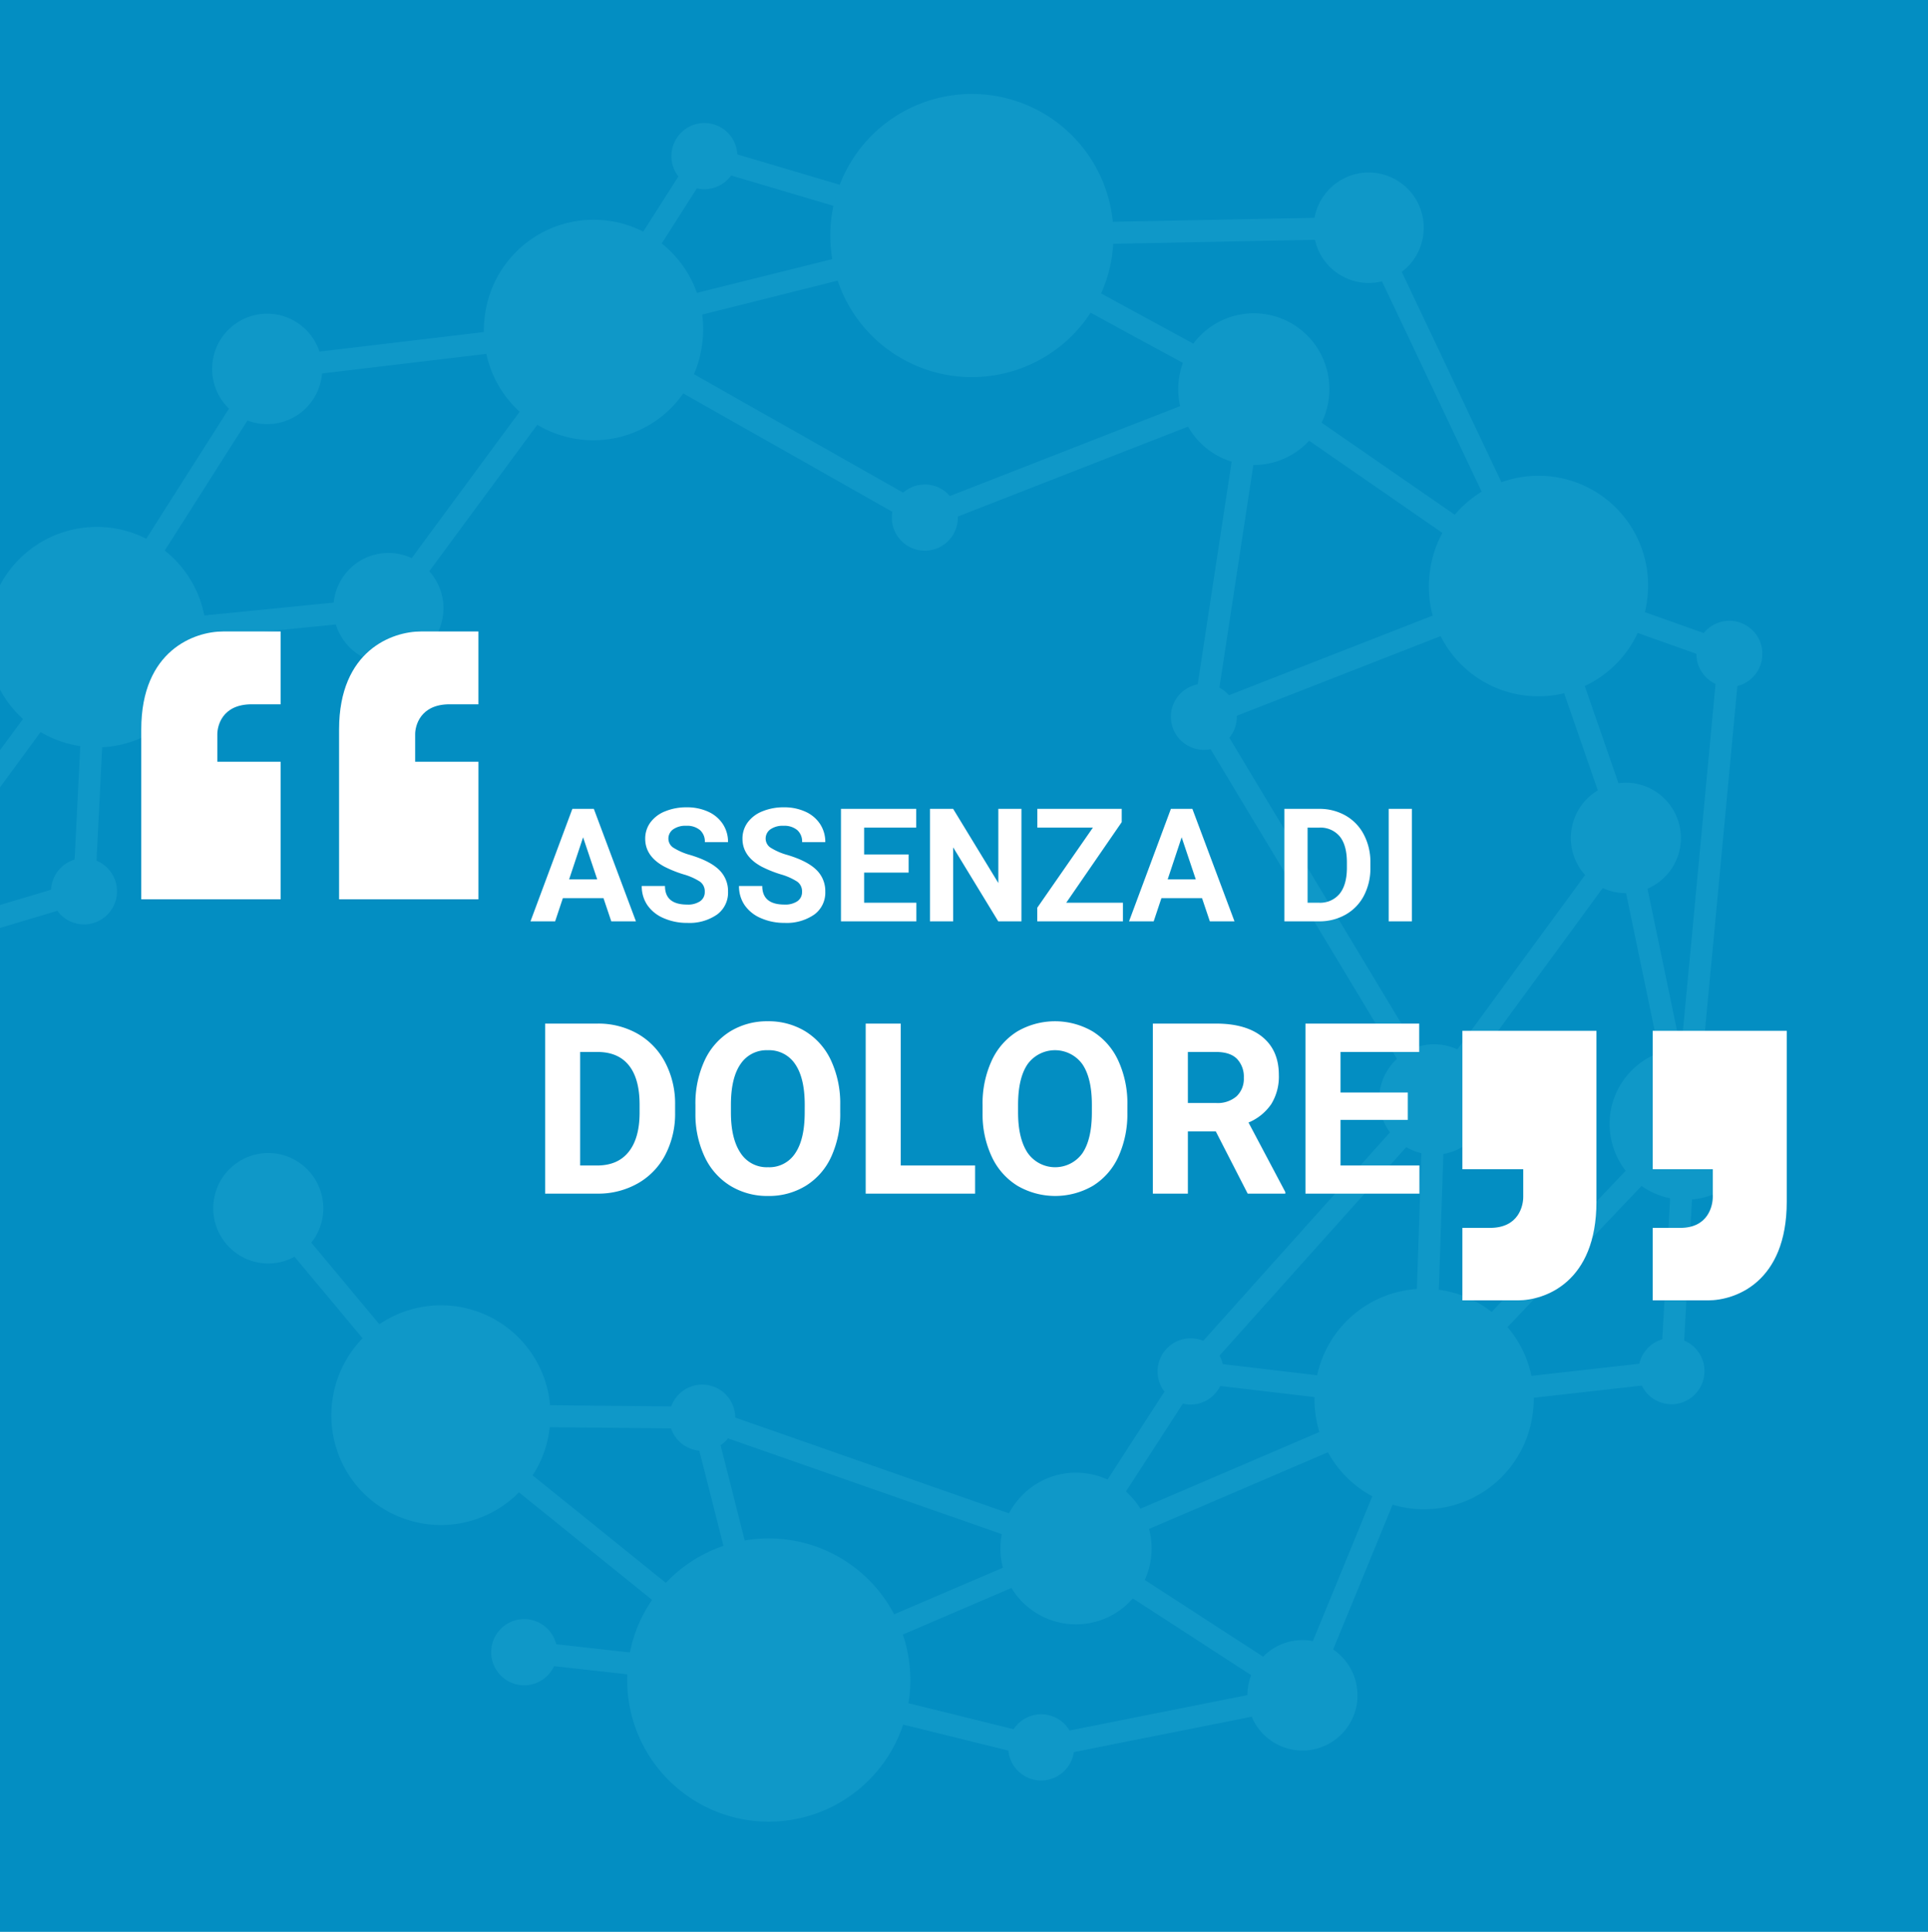 <?xml version="1.0" encoding="UTF-8"?>
<svg xmlns="http://www.w3.org/2000/svg" xmlns:xlink="http://www.w3.org/1999/xlink" width="524" height="525" viewBox="0 0 524 525">
  <defs>
    <clipPath id="clip-path">
      <rect id="Rettangolo_78" data-name="Rettangolo 78" width="524" height="516" fill="none"></rect>
    </clipPath>
    <clipPath id="clip-path-2">
      <path id="Tracciato_300" data-name="Tracciato 300" d="M0,102.644H1034.656v-470.4H0Z" transform="translate(0 367.76)" fill="none"></path>
    </clipPath>
    <clipPath id="clip-path-3">
      <rect id="Rettangolo_77" data-name="Rettangolo 77" width="1077.987" height="488.312" fill="none"></rect>
    </clipPath>
    <clipPath id="clip-path-4">
      <path id="Tracciato_229" data-name="Tracciato 229" d="M0,28.5H88.157V-44.751H0Z" transform="translate(0 44.751)" fill="none"></path>
    </clipPath>
    <clipPath id="clip-path-5">
      <path id="Tracciato_231" data-name="Tracciato 231" d="M0,28.026H91.641V-44.751H0Z" transform="translate(0 44.751)" fill="none"></path>
    </clipPath>
  </defs>
  <g id="Raggruppa_614" data-name="Raggruppa 614" transform="translate(1259 17923)">
    <g id="Raggruppa_558" data-name="Raggruppa 558" transform="translate(-2513 -20296)">
      <rect id="Rettangolo_68" data-name="Rettangolo 68" width="524" height="525" transform="translate(1254 2373)" fill="#038ec2"></rect>
      <g id="Gruppo_di_maschere_3" data-name="Gruppo di maschere 3" transform="translate(1254 2373)" clip-path="url(#clip-path)">
        <g id="Raggruppa_557" data-name="Raggruppa 557" transform="translate(-555.664 25.385)">
          <g id="Raggruppa_556" data-name="Raggruppa 556" transform="translate(0 0)" clip-path="url(#clip-path-2)">
            <g id="Raggruppa_555" data-name="Raggruppa 555" transform="translate(-21.665 -16.628)" opacity="0.15">
              <g id="Raggruppa_554" data-name="Raggruppa 554">
                <g id="Raggruppa_553" data-name="Raggruppa 553" clip-path="url(#clip-path-3)">
                  <g id="Raggruppa_485" data-name="Raggruppa 485" transform="translate(145.049 49.174)">
                    <path id="Tracciato_232" data-name="Tracciato 232" d="M13.253,9.806-48.291-30.1l3.241-5.032L16.494,4.775Z" transform="translate(48.291 35.132)" fill="#4ecfe8"></path>
                  </g>
                  <g id="Raggruppa_486" data-name="Raggruppa 486" transform="translate(868.152 409.552)">
                    <path id="Tracciato_233" data-name="Tracciato 233" d="M13.253,9.805-48.291-30.1l3.241-5.032,61.544,39.9Z" transform="translate(48.291 35.13)" fill="#4ecfe8"></path>
                  </g>
                  <g id="Raggruppa_487" data-name="Raggruppa 487" transform="translate(721.421 437.385)">
                    <path id="Tracciato_234" data-name="Tracciato 234" d="M.142,0,72.969,8.065l-.658,5.956L-.516,5.954Z" transform="translate(0.516)" fill="#4ecfe8"></path>
                  </g>
                  <g id="Raggruppa_488" data-name="Raggruppa 488" transform="translate(286.345 52.477)">
                    <path id="Tracciato_235" data-name="Tracciato 235" d="M.141,0,72.968,8.065l-.656,5.956L-.515,5.956Z" transform="translate(0.515)" fill="#4ecfe8"></path>
                  </g>
                  <g id="Raggruppa_489" data-name="Raggruppa 489" transform="translate(27.445 34.472)">
                    <path id="Tracciato_236" data-name="Tracciato 236" d="M60.957,95.8-13.119,73.8l-.333.084-.325-.178-108.982,2.146-46.447-98-52.911-18.8,12.182-129.623-.227-1.1.326-.343,3.807-68.593,67.973-7.664,33.01-80.374,73.237-14.591L41.9-325.01l.735-.312.879.71,1.09.272.2.769,88.329,71.35,47.339,56.653-4.583,3.845L129.859-246.9l-71.95-.686L40.124-317.734l-173.8,74.517-.21.507-.677.077-69.122,72.821,15.814,76.2,23.317,67.154,76.577,52.956,75.324,41.017,100.8-25.306,55.762-75.626,78.047-7.76,3.422-68.6,71.214-21.3L227.274-36.759,180.233,37.262,91.543,47.837ZM-1.689,70.952,58.346,88.779,83.231,49.752Zm-157.875-86.7,40.535,85.534,94.636-1.864-66.7-36.334Zm306.7-11.979L96.3,41.234l80.425-9.589,42.267-66.511ZM-215.74-45.036l43.834,15.58-21.7-62.562-12.2-58.7Zm446.873-60.211-2.845,57.016L281.2-120.222ZM-200.351-235.216l-3.136,56.519,59.7-62.9Zm99.609-88.173-29.683,72.262L32.768-321.1l-64.716-16Zm163.3,69.855,60.221.57L47.253-313.9Z" transform="translate(222.117 343.233)" fill="#4ecfe8"></path>
                  </g>
                  <g id="Raggruppa_490" data-name="Raggruppa 490" transform="translate(107.852 87.995)">
                    <path id="Tracciato_237" data-name="Tracciato 237" d="M49.535,73.611-39.283,23.323l-92.9,36.282L-118-33.5l-62.5-103.835,2.869-85.54,64.861,7.658,31.4-48.523,103.8,36.319-1.97,5.658L-78.9-256.536l-30.877,47.7-62.1-7.329-2.588,77.256,62.7,104.168-12.953,85,85.9-33.548,91.289,51.68Z" transform="translate(180.495 263.737)" fill="#4ecfe8"></path>
                  </g>
                  <g id="Raggruppa_491" data-name="Raggruppa 491" transform="translate(56.375 137.707)">
                    <path id="Tracciato_238" data-name="Tracciato 238" d="M1.034,32.462l-4.8-3.551L48.32-42.175l66.388-74.132,4.443,4.007L52.942-38.4Z" transform="translate(3.769 116.307)" fill="#4ecfe8"></path>
                  </g>
                  <g id="Raggruppa_492" data-name="Raggruppa 492" transform="translate(81.434 314.824)">
                    <path id="Tracciato_239" data-name="Tracciato 239" d="M.467,8.973-1.7,3.391,89.244-32.148l2.169,5.582Z" transform="translate(1.702 32.148)" fill="#4ecfe8"></path>
                  </g>
                  <g id="Raggruppa_493" data-name="Raggruppa 493" transform="translate(531.823 30.157)">
                    <path id="Tracciato_240" data-name="Tracciato 240" d="M70.721,95.8-2.989,77.574l-.734.313-.881-.71-1.09-.272-.2-.77L-94.226,4.786l-47.339-56.654,4.582-3.844L-90.951-.53-19,.155-1.211,70.3,172.579-4.219l.21-.505.675-.077,69.122-72.821-15.814-76.2-23.316-67.154-76.577-52.956L51.554-314.947l-100.8,25.307-55.762,75.626-78.047,7.76-3.422,68.6-71.214,21.3,69.326-94.323,47.042-74.021,88.689-10.574,30.587-47.961,74.075,21.994.333-.084.326.178,108.982-2.146,46.446,98,52.912,18.8L248.841-76.863l.228,1.1-.328.342L244.936-6.831,176.963.834,143.951,81.208ZM6.145,73.664l64.715,16,68.79-13.708L169.332,3.691ZM-83.874,5.529-8.34,66.471-23.654,6.1ZM242.394-68.737,182.7-5.842l56.561-6.376ZM210.812-217.978l21.7,62.562,12.2,58.7L254.648-202.4ZM-189.382-199.2l-52.911,71.989,50.066-14.973Zm51.565-79.878-42.267,66.512,71.855-7.144,50.836-68.957ZM63.3-315.363,130-279.027l68.474,47.336-40.536-85.534Zm-82.738-20.851-24.885,39.026,84.918-21.2Z" transform="translate(257.693 343.233)" fill="#4ecfe8"></path>
                  </g>
                  <g id="Raggruppa_494" data-name="Raggruppa 494" transform="translate(737.167 78.318)">
                    <path id="Tracciato_241" data-name="Tracciato 241" d="M28.82,73.612l-103.8-36.323,1.97-5.657L26.361,66.41,57.238,18.7l62.1,7.331,2.588-77.253-62.7-104.17,12.952-85-85.9,33.55-91.289-51.681,2.938-5.219,88.818,50.288,92.9-36.282-14.188,93.1,62.5,103.837-2.869,85.538L60.221,25.085Z" transform="translate(105.016 263.74)" fill="#4ecfe8"></path>
                  </g>
                  <g id="Raggruppa_495" data-name="Raggruppa 495" transform="translate(898.691 217.186)">
                    <path id="Tracciato_242" data-name="Tracciato 242" d="M.957,32.462l-4.443-4.007,66.208-73.9,51.908-70.861,4.8,3.551L67.345-41.666Z" transform="translate(3.486 116.307)" fill="#4ecfe8"></path>
                  </g>
                  <g id="Raggruppa_496" data-name="Raggruppa 496" transform="translate(903.436 147.716)">
                    <path id="Tracciato_243" data-name="Tracciato 243" d="M.467,8.973-1.7,3.391,89.244-32.148l2.169,5.582Z" transform="translate(1.702 32.148)" fill="#4ecfe8"></path>
                  </g>
                  <g id="Raggruppa_497" data-name="Raggruppa 497" transform="translate(187.66 70.966)">
                    <path id="Tracciato_244" data-name="Tracciato 244" d="M8.6,3.022A20.641,20.641,0,0,1-4.044,29.278a20.528,20.528,0,0,1-26.16-12.7A20.64,20.64,0,0,1-17.556-9.674,20.528,20.528,0,0,1,8.6,3.022" transform="translate(31.353 10.826)" fill="#4ecfe8"></path>
                  </g>
                  <g id="Raggruppa_498" data-name="Raggruppa 498" transform="translate(517.909 231.426)">
                    <path id="Tracciato_245" data-name="Tracciato 245" d="M8.455,2.641a20.654,20.654,0,0,1-10.22,27.3,20.516,20.516,0,0,1-27.2-10.256,20.654,20.654,0,0,1,10.218-27.3A20.517,20.517,0,0,1,8.455,2.641" transform="translate(30.808 9.463)" fill="#4ecfe8"></path>
                  </g>
                  <g id="Raggruppa_499" data-name="Raggruppa 499" transform="translate(131.708 36.674)">
                    <path id="Tracciato_246" data-name="Tracciato 246" d="M0,3.456a14.962,14.962,0,1,1,29.878-1.64A14.962,14.962,0,1,1,0,3.456" transform="translate(0.018 12.381)" fill="#4ecfe8"></path>
                  </g>
                  <g id="Raggruppa_500" data-name="Raggruppa 500" transform="translate(351.047 97.933)">
                    <path id="Tracciato_247" data-name="Tracciato 247" d="M12.761,7.433A29.792,29.792,0,0,1-20.881,32.846,29.865,29.865,0,0,1-46.2-.92,29.793,29.793,0,0,1-12.559-26.334,29.867,29.867,0,0,1,12.761,7.433" transform="translate(46.499 26.631)" fill="#4ecfe8"></path>
                  </g>
                  <g id="Raggruppa_501" data-name="Raggruppa 501" transform="translate(253.232 17.216)">
                    <path id="Tracciato_248" data-name="Tracciato 248" d="M16.493,9.607A38.505,38.505,0,0,1-26.99,42.453,38.6,38.6,0,0,1-59.715-1.189,38.5,38.5,0,0,1-16.233-34.035,38.6,38.6,0,0,1,16.493,9.607" transform="translate(60.097 34.419)" fill="#4ecfe8"></path>
                  </g>
                  <g id="Raggruppa_502" data-name="Raggruppa 502" transform="translate(198.027 409.778)">
                    <path id="Tracciato_249" data-name="Tracciato 249" d="M16.493,9.607A38.506,38.506,0,0,1-26.99,42.453,38.6,38.6,0,0,1-59.715-1.189,38.5,38.5,0,0,1-16.233-34.035,38.6,38.6,0,0,1,16.493,9.607" transform="translate(60.097 34.419)" fill="#4ecfe8"></path>
                  </g>
                  <g id="Raggruppa_503" data-name="Raggruppa 503" transform="translate(309.574 392.847)">
                    <path id="Tracciato_250" data-name="Tracciato 250" d="M12.761,7.433A29.792,29.792,0,0,1-20.881,32.847,29.867,29.867,0,0,1-46.2-.92,29.794,29.794,0,0,1-12.559-26.333,29.865,29.865,0,0,1,12.761,7.433" transform="translate(46.499 26.63)" fill="#4ecfe8"></path>
                  </g>
                  <g id="Raggruppa_504" data-name="Raggruppa 504" transform="translate(444.598 309.365)">
                    <path id="Tracciato_251" data-name="Tracciato 251" d="M12.761,7.433A29.792,29.792,0,0,1-20.883,32.846,29.865,29.865,0,0,1-46.2-.92,29.793,29.793,0,0,1-12.559-26.333,29.865,29.865,0,0,1,12.761,7.433" transform="translate(46.499 26.63)" fill="#4ecfe8"></path>
                  </g>
                  <g id="Raggruppa_505" data-name="Raggruppa 505" transform="translate(52.744 323.266)">
                    <path id="Tracciato_252" data-name="Tracciato 252" d="M12.761,7.433A29.793,29.793,0,0,1-20.883,32.846,29.865,29.865,0,0,1-46.2-.92,29.793,29.793,0,0,1-12.559-26.334,29.866,29.866,0,0,1,12.761,7.433" transform="translate(46.499 26.631)" fill="#4ecfe8"></path>
                  </g>
                  <g id="Raggruppa_506" data-name="Raggruppa 506" transform="translate(83.814 102.327)">
                    <path id="Tracciato_253" data-name="Tracciato 253" d="M12.761,7.433A29.793,29.793,0,0,1-20.883,32.846,29.865,29.865,0,0,1-46.2-.92,29.793,29.793,0,0,1-12.559-26.334,29.867,29.867,0,0,1,12.761,7.433" transform="translate(46.499 26.631)" fill="#4ecfe8"></path>
                  </g>
                  <g id="Raggruppa_507" data-name="Raggruppa 507" transform="translate(139.343 386.036)">
                    <path id="Tracciato_254" data-name="Tracciato 254" d="M8.6,3.022A20.641,20.641,0,0,1-4.044,29.278a20.528,20.528,0,0,1-26.16-12.7A20.64,20.64,0,0,1-17.556-9.674,20.528,20.528,0,0,1,8.6,3.022" transform="translate(31.353 10.826)" fill="#4ecfe8"></path>
                  </g>
                  <g id="Raggruppa_508" data-name="Raggruppa 508" transform="translate(22.091 186.337)">
                    <path id="Tracciato_255" data-name="Tracciato 255" d="M8.6,3.022A20.641,20.641,0,0,1-4.044,29.278,20.529,20.529,0,0,1-30.206,16.584,20.642,20.642,0,0,1-17.556-9.674,20.528,20.528,0,0,1,8.6,3.022" transform="translate(31.354 10.826)" fill="#4ecfe8"></path>
                  </g>
                  <g id="Raggruppa_509" data-name="Raggruppa 509" transform="translate(95.904 198.593)">
                    <path id="Tracciato_256" data-name="Tracciato 256" d="M6.265,2.2a15.03,15.03,0,0,1-9.21,19.119,14.946,14.946,0,0,1-19.048-9.244A15.028,15.028,0,0,1-12.784-7.043,14.947,14.947,0,0,1,6.265,2.2" transform="translate(22.829 7.882)" fill="#4ecfe8"></path>
                  </g>
                  <g id="Raggruppa_510" data-name="Raggruppa 510" transform="translate(43.811 269.681)">
                    <path id="Tracciato_257" data-name="Tracciato 257" d="M2.65,6.5A15.013,15.013,0,0,1-9.414-10.944,14.966,14.966,0,0,1,7.969-23.052,15.01,15.01,0,0,1,20.032-5.607,14.967,14.967,0,0,1,2.65,6.5" transform="translate(9.655 23.294)" fill="#4ecfe8"></path>
                  </g>
                  <g id="Raggruppa_511" data-name="Raggruppa 511" transform="translate(37.405 130.793)">
                    <path id="Tracciato_258" data-name="Tracciato 258" d="M0,2.071a8.968,8.968,0,1,1,17.91-.982A8.968,8.968,0,1,1,0,2.071" transform="translate(0.011 7.422)" fill="#4ecfe8"></path>
                  </g>
                  <g id="Raggruppa_512" data-name="Raggruppa 512" transform="translate(168.105 130.709)">
                    <path id="Tracciato_259" data-name="Tracciato 259" d="M0,2.071a8.968,8.968,0,1,1,17.91-.984A8.968,8.968,0,1,1,0,2.071" transform="translate(0.011 7.422)" fill="#4ecfe8"></path>
                  </g>
                  <g id="Raggruppa_513" data-name="Raggruppa 513" transform="translate(208.714 28.538)">
                    <path id="Tracciato_260" data-name="Tracciato 260" d="M0,2.071a8.968,8.968,0,1,1,17.91-.982A8.968,8.968,0,1,1,0,2.071" transform="translate(0.011 7.422)" fill="#4ecfe8"></path>
                  </g>
                  <g id="Raggruppa_514" data-name="Raggruppa 514" transform="translate(300.831 118.141)">
                    <path id="Tracciato_261" data-name="Tracciato 261" d="M0,2.071a8.968,8.968,0,1,1,17.91-.982A8.968,8.968,0,1,1,0,2.071" transform="translate(0.011 7.422)" fill="#4ecfe8"></path>
                  </g>
                  <g id="Raggruppa_515" data-name="Raggruppa 515" transform="translate(349.225 54.409)">
                    <path id="Tracciato_262" data-name="Tracciato 262" d="M0,2.071a8.968,8.968,0,1,1,17.91-.984A8.968,8.968,0,1,1,0,2.071" transform="translate(0.011 7.422)" fill="#4ecfe8"></path>
                  </g>
                  <g id="Raggruppa_516" data-name="Raggruppa 516" transform="translate(240.329 362.748)">
                    <path id="Tracciato_263" data-name="Tracciato 263" d="M0,2.071a8.968,8.968,0,1,1,17.91-.982A8.968,8.968,0,1,1,0,2.071" transform="translate(0.011 7.422)" fill="#4ecfe8"></path>
                  </g>
                  <g id="Raggruppa_517" data-name="Raggruppa 517" transform="translate(300.246 460.992)">
                    <path id="Tracciato_264" data-name="Tracciato 264" d="M0,2.071a8.968,8.968,0,1,1,17.91-.982A8.968,8.968,0,1,1,0,2.071" transform="translate(0.011 7.422)" fill="#4ecfe8"></path>
                  </g>
                  <g id="Raggruppa_518" data-name="Raggruppa 518" transform="translate(21.665 325.712)">
                    <path id="Tracciato_265" data-name="Tracciato 265" d="M0,2.071a8.968,8.968,0,1,1,17.91-.982A8.968,8.968,0,1,1,0,2.071" transform="translate(0.011 7.422)" fill="#4ecfe8"></path>
                  </g>
                  <g id="Raggruppa_519" data-name="Raggruppa 519" transform="translate(164.499 308.613)">
                    <path id="Tracciato_266" data-name="Tracciato 266" d="M0,2.071a8.968,8.968,0,1,1,17.91-.982A8.968,8.968,0,1,1,0,2.071" transform="translate(0.011 7.422)" fill="#4ecfe8"></path>
                  </g>
                  <g id="Raggruppa_520" data-name="Raggruppa 520" transform="translate(468.855 261.19)">
                    <path id="Tracciato_267" data-name="Tracciato 267" d="M0,2.071a8.968,8.968,0,1,1,17.91-.982A8.968,8.968,0,1,1,0,2.071" transform="translate(0.011 7.422)" fill="#4ecfe8"></path>
                  </g>
                  <g id="Raggruppa_521" data-name="Raggruppa 521" transform="translate(113.708 435.512)">
                    <path id="Tracciato_268" data-name="Tracciato 268" d="M0,3.456a14.962,14.962,0,1,1,29.878-1.64A14.962,14.962,0,1,1,0,3.456" transform="translate(0.018 12.381)" fill="#4ecfe8"></path>
                  </g>
                  <g id="Raggruppa_522" data-name="Raggruppa 522" transform="translate(412.782 169.04)">
                    <path id="Tracciato_269" data-name="Tracciato 269" d="M3.9.073A15.016,15.016,0,0,1,15.4,17.895,14.963,14.963,0,0,1-2.357,29.443a15.016,15.016,0,0,1-11.5-17.823A14.961,14.961,0,0,1,3.9.073" transform="translate(14.195 0.262)" fill="#4ecfe8"></path>
                  </g>
                  <g id="Raggruppa_523" data-name="Raggruppa 523" transform="translate(413.076 397.141)">
                    <path id="Tracciato_270" data-name="Tracciato 270" d="M3.9.073A15.015,15.015,0,0,1,15.4,17.895,14.962,14.962,0,0,1-2.357,29.441a15.015,15.015,0,0,1-11.5-17.822A14.96,14.96,0,0,1,3.9.073" transform="translate(14.195 0.262)" fill="#4ecfe8"></path>
                  </g>
                  <g id="Raggruppa_524" data-name="Raggruppa 524" transform="translate(380.125 332.116)">
                    <path id="Tracciato_271" data-name="Tracciato 271" d="M.59,1.387A14.979,14.979,0,1,1,25.032,18.711,14.979,14.979,0,1,1,.59,1.387" transform="translate(2.151 4.968)" fill="#4ecfe8"></path>
                  </g>
                  <g id="Raggruppa_525" data-name="Raggruppa 525" transform="translate(667.383 345.955)">
                    <path id="Tracciato_272" data-name="Tracciato 272" d="M.064,5.61a29.776,29.776,0,1,1,58.963,8.353A29.776,29.776,0,1,1,.064,5.61" transform="translate(0.232 20.1)" fill="#4ecfe8"></path>
                  </g>
                  <g id="Raggruppa_526" data-name="Raggruppa 526" transform="translate(747.782 409.189)">
                    <path id="Tracciato_273" data-name="Tracciato 273" d="M.082,7.251a38.485,38.485,0,1,1,76.209,10.8A38.485,38.485,0,1,1,.082,7.251" transform="translate(0.3 25.979)" fill="#4ecfe8"></path>
                  </g>
                  <g id="Raggruppa_527" data-name="Raggruppa 527" transform="translate(802.987 16.629)">
                    <path id="Tracciato_274" data-name="Tracciato 274" d="M.082,7.251a38.484,38.484,0,1,1,76.208,10.8A38.484,38.484,0,1,1,.082,7.251" transform="translate(0.3 25.979)" fill="#4ecfe8"></path>
                  </g>
                  <g id="Raggruppa_528" data-name="Raggruppa 528" transform="translate(708.856 51.041)">
                    <path id="Tracciato_275" data-name="Tracciato 275" d="M.064,5.61a29.777,29.777,0,1,1,58.964,8.353A29.777,29.777,0,1,1,.064,5.61" transform="translate(0.232 20.1)" fill="#4ecfe8"></path>
                  </g>
                  <g id="Raggruppa_529" data-name="Raggruppa 529" transform="translate(573.832 134.523)">
                    <path id="Tracciato_276" data-name="Tracciato 276" d="M.064,5.61a29.777,29.777,0,1,1,58.964,8.353A29.777,29.777,0,1,1,.064,5.61" transform="translate(0.232 20.1)" fill="#4ecfe8"></path>
                  </g>
                  <g id="Raggruppa_530" data-name="Raggruppa 530" transform="translate(965.686 120.621)">
                    <path id="Tracciato_277" data-name="Tracciato 277" d="M.064,5.61a29.777,29.777,0,1,1,58.964,8.353A29.777,29.777,0,1,1,.064,5.61" transform="translate(0.232 20.1)" fill="#4ecfe8"></path>
                  </g>
                  <g id="Raggruppa_531" data-name="Raggruppa 531" transform="translate(934.616 341.56)">
                    <path id="Tracciato_278" data-name="Tracciato 278" d="M.064,5.61a29.777,29.777,0,1,1,58.964,8.353A29.777,29.777,0,1,1,.064,5.61" transform="translate(0.232 20.1)" fill="#4ecfe8"></path>
                  </g>
                  <g id="Raggruppa_532" data-name="Raggruppa 532" transform="translate(849.22 391.439)">
                    <path id="Tracciato_279" data-name="Tracciato 279" d="M.247,5.981A20.641,20.641,0,0,1,12.9-20.276,20.528,20.528,0,0,1,39.056-7.582,20.643,20.643,0,0,1,26.408,18.676,20.528,20.528,0,0,1,.247,5.981" transform="translate(0.901 21.428)" fill="#4ecfe8"></path>
                  </g>
                  <g id="Raggruppa_533" data-name="Raggruppa 533" transform="translate(897.538 76.369)">
                    <path id="Tracciato_280" data-name="Tracciato 280" d="M.247,5.981A20.641,20.641,0,0,1,12.9-20.276,20.527,20.527,0,0,1,39.056-7.582,20.643,20.643,0,0,1,26.408,18.676,20.528,20.528,0,0,1,.247,5.981" transform="translate(0.901 21.428)" fill="#4ecfe8"></path>
                  </g>
                  <g id="Raggruppa_534" data-name="Raggruppa 534" transform="translate(518.972 230.98)">
                    <path id="Tracciato_281" data-name="Tracciato 281" d="M.4,6.361a20.653,20.653,0,0,1,10.218-27.3,20.516,20.516,0,0,1,27.2,10.256A20.653,20.653,0,0,1,27.6,16.617,20.517,20.517,0,0,1,.4,6.361" transform="translate(1.445 22.789)" fill="#4ecfe8"></path>
                  </g>
                  <g id="Raggruppa_535" data-name="Raggruppa 535" transform="translate(1014.789 276.068)">
                    <path id="Tracciato_282" data-name="Tracciato 282" d="M.247,5.981A20.641,20.641,0,0,1,12.9-20.276,20.529,20.529,0,0,1,39.058-7.582,20.644,20.644,0,0,1,26.409,18.676,20.529,20.529,0,0,1,.247,5.981" transform="translate(0.901 21.428)" fill="#4ecfe8"></path>
                  </g>
                  <g id="Raggruppa_536" data-name="Raggruppa 536" transform="translate(952.153 275.029)">
                    <path id="Tracciato_283" data-name="Tracciato 283" d="M.18,4.355A15.031,15.031,0,0,1,9.389-14.764,14.948,14.948,0,0,1,28.438-5.52,15.03,15.03,0,0,1,19.229,13.6,14.948,14.948,0,0,1,.18,4.355" transform="translate(0.656 15.603)" fill="#4ecfe8"></path>
                  </g>
                  <g id="Raggruppa_537" data-name="Raggruppa 537" transform="translate(1004.248 203.944)">
                    <path id="Tracciato_284" data-name="Tracciato 284" d="M3.795.053A15.012,15.012,0,0,1,15.859,17.5,14.968,14.968,0,0,1-1.525,29.606,15.011,15.011,0,0,1-13.587,12.161,14.965,14.965,0,0,1,3.795.053" transform="translate(13.828 0.189)" fill="#4ecfe8"></path>
                  </g>
                  <g id="Raggruppa_538" data-name="Raggruppa 538" transform="translate(1022.644 354.866)">
                    <path id="Tracciato_285" data-name="Tracciato 285" d="M3.86,1.857a8.989,8.989,0,0,1-8.466,9.479,8.98,8.98,0,0,1-9.444-8.5A8.987,8.987,0,0,1-5.585-6.639a8.979,8.979,0,0,1,9.445,8.5" transform="translate(14.064 6.653)" fill="#4ecfe8"></path>
                  </g>
                  <g id="Raggruppa_539" data-name="Raggruppa 539" transform="translate(891.944 354.95)">
                    <path id="Tracciato_286" data-name="Tracciato 286" d="M3.86,1.857a8.989,8.989,0,0,1-8.465,9.479,8.981,8.981,0,0,1-9.445-8.5A8.987,8.987,0,0,1-5.585-6.639a8.979,8.979,0,0,1,9.445,8.5" transform="translate(14.064 6.653)" fill="#4ecfe8"></path>
                  </g>
                  <g id="Raggruppa_540" data-name="Raggruppa 540" transform="translate(851.336 457.119)">
                    <path id="Tracciato_287" data-name="Tracciato 287" d="M3.86,1.857a8.991,8.991,0,0,1-8.466,9.479,8.98,8.98,0,0,1-9.444-8.5A8.988,8.988,0,0,1-5.585-6.64a8.981,8.981,0,0,1,9.445,8.5" transform="translate(14.064 6.654)" fill="#4ecfe8"></path>
                  </g>
                  <g id="Raggruppa_541" data-name="Raggruppa 541" transform="translate(759.218 367.517)">
                    <path id="Tracciato_288" data-name="Tracciato 288" d="M3.86,1.857a8.991,8.991,0,0,1-8.466,9.479,8.98,8.98,0,0,1-9.444-8.5A8.988,8.988,0,0,1-5.585-6.64a8.981,8.981,0,0,1,9.445,8.5" transform="translate(14.064 6.654)" fill="#4ecfe8"></path>
                  </g>
                  <g id="Raggruppa_542" data-name="Raggruppa 542" transform="translate(710.825 431.249)">
                    <path id="Tracciato_289" data-name="Tracciato 289" d="M3.86,1.857a8.991,8.991,0,0,1-8.465,9.479,8.981,8.981,0,0,1-9.445-8.5A8.988,8.988,0,0,1-5.585-6.64a8.981,8.981,0,0,1,9.445,8.5" transform="translate(14.064 6.654)" fill="#4ecfe8"></path>
                  </g>
                  <g id="Raggruppa_543" data-name="Raggruppa 543" transform="translate(819.72 122.911)">
                    <path id="Tracciato_290" data-name="Tracciato 290" d="M3.86,1.857a8.989,8.989,0,0,1-8.465,9.479,8.981,8.981,0,0,1-9.445-8.5A8.988,8.988,0,0,1-5.585-6.639a8.981,8.981,0,0,1,9.445,8.5" transform="translate(14.064 6.653)" fill="#4ecfe8"></path>
                  </g>
                  <g id="Raggruppa_544" data-name="Raggruppa 544" transform="translate(759.804 24.666)">
                    <path id="Tracciato_291" data-name="Tracciato 291" d="M3.86,1.857a8.989,8.989,0,0,1-8.465,9.479,8.981,8.981,0,0,1-9.445-8.5A8.987,8.987,0,0,1-5.585-6.639a8.981,8.981,0,0,1,9.445,8.5" transform="translate(14.064 6.653)" fill="#4ecfe8"></path>
                  </g>
                  <g id="Raggruppa_545" data-name="Raggruppa 545" transform="translate(1038.384 159.946)">
                    <path id="Tracciato_292" data-name="Tracciato 292" d="M3.86,1.857a8.991,8.991,0,0,1-8.466,9.479,8.98,8.98,0,0,1-9.444-8.5A8.989,8.989,0,0,1-5.585-6.64a8.981,8.981,0,0,1,9.445,8.5" transform="translate(14.064 6.654)" fill="#4ecfe8"></path>
                  </g>
                  <g id="Raggruppa_546" data-name="Raggruppa 546" transform="translate(895.55 177.046)">
                    <path id="Tracciato_293" data-name="Tracciato 293" d="M3.86,1.857a8.988,8.988,0,0,1-8.465,9.479,8.981,8.981,0,0,1-9.445-8.5A8.988,8.988,0,0,1-5.585-6.639a8.98,8.98,0,0,1,9.445,8.5" transform="translate(14.064 6.653)" fill="#4ecfe8"></path>
                  </g>
                  <g id="Raggruppa_547" data-name="Raggruppa 547" transform="translate(591.195 224.469)">
                    <path id="Tracciato_294" data-name="Tracciato 294" d="M3.86,1.857a8.989,8.989,0,0,1-8.466,9.479,8.98,8.98,0,0,1-9.444-8.5A8.988,8.988,0,0,1-5.585-6.639a8.979,8.979,0,0,1,9.445,8.5" transform="translate(14.064 6.653)" fill="#4ecfe8"></path>
                  </g>
                  <g id="Raggruppa_548" data-name="Raggruppa 548" transform="translate(934.355 38.117)">
                    <path id="Tracciato_295" data-name="Tracciato 295" d="M6.439,3.1A15,15,0,0,1-7.683,18.911,14.981,14.981,0,0,1-23.439,4.738,15,15,0,0,1-9.317-11.076,14.981,14.981,0,0,1,6.439,3.1" transform="translate(23.462 11.099)" fill="#4ecfe8"></path>
                  </g>
                  <g id="Raggruppa_549" data-name="Raggruppa 549" transform="translate(916.355 436.954)">
                    <path id="Tracciato_296" data-name="Tracciato 296" d="M6.439,3.1A15,15,0,0,1-7.683,18.911,14.981,14.981,0,0,1-23.439,4.738,15,15,0,0,1-9.317-11.076,14.981,14.981,0,0,1,6.439,3.1" transform="translate(23.462 11.099)" fill="#4ecfe8"></path>
                  </g>
                  <g id="Raggruppa_550" data-name="Raggruppa 550" transform="translate(635.276 304.583)">
                    <path id="Tracciato_297" data-name="Tracciato 297" d="M2.549,6.482A15.016,15.016,0,0,1-8.955-11.34,14.961,14.961,0,0,1,8.8-22.888a15.016,15.016,0,0,1,11.5,17.823A14.962,14.962,0,0,1,2.549,6.482" transform="translate(9.289 23.222)" fill="#4ecfe8"></path>
                  </g>
                  <g id="Raggruppa_551" data-name="Raggruppa 551" transform="translate(634.982 76.482)">
                    <path id="Tracciato_298" data-name="Tracciato 298" d="M2.549,6.482A15.015,15.015,0,0,1-8.955-11.34,14.962,14.962,0,0,1,8.8-22.888a15.016,15.016,0,0,1,11.5,17.823A14.961,14.961,0,0,1,2.549,6.482" transform="translate(9.289 23.222)" fill="#4ecfe8"></path>
                  </g>
                  <g id="Raggruppa_552" data-name="Raggruppa 552" transform="translate(667.937 141.511)">
                    <path id="Tracciato_299" data-name="Tracciato 299" d="M5.854,5.167A14.926,14.926,0,0,1-15,8.77a15.051,15.051,0,0,1-3.59-20.927,14.926,14.926,0,0,1,20.851-3.6A15.051,15.051,0,0,1,5.854,5.167" transform="translate(21.329 18.512)" fill="#4ecfe8"></path>
                  </g>
                </g>
              </g>
            </g>
          </g>
        </g>
      </g>
    </g>
    <g id="Raggruppa_613" data-name="Raggruppa 613" transform="translate(-2500.968 -20278.611)">
      <g id="Raggruppa_612" data-name="Raggruppa 612" transform="translate(-9 35)">
        <path id="Tracciato_301" data-name="Tracciato 301" d="M19.988,38.7H8.944L6.845,45H.147l11.38-30.57h5.837L28.807,45h-6.7Zm-9.343-5.1h7.643L14.445,22.156Zm36.869,3.38a3.232,3.232,0,0,0-1.26-2.74,16.523,16.523,0,0,0-4.535-2.016,32.149,32.149,0,0,1-5.186-2.089q-5.207-2.813-5.207-7.58a7.382,7.382,0,0,1,1.4-4.42,9.108,9.108,0,0,1,4.01-3.034A15.094,15.094,0,0,1,42.6,14.01,13.739,13.739,0,0,1,48.438,15.2a9.294,9.294,0,0,1,3.979,3.349,8.763,8.763,0,0,1,1.417,4.913h-6.3a4.122,4.122,0,0,0-1.323-3.265A5.437,5.437,0,0,0,42.5,19.028a5.809,5.809,0,0,0-3.59.976,3.079,3.079,0,0,0-1.281,2.572,2.949,2.949,0,0,0,1.5,2.5,16.961,16.961,0,0,0,4.42,1.89q5.375,1.617,7.832,4.01a7.986,7.986,0,0,1,2.457,5.963,7.357,7.357,0,0,1-3,6.225,13.144,13.144,0,0,1-8.083,2.257,15.61,15.61,0,0,1-6.425-1.291,10.167,10.167,0,0,1-4.42-3.538,9.06,9.06,0,0,1-1.522-5.207H36.7q0,5.06,6.047,5.06a5.882,5.882,0,0,0,3.506-.913A2.971,2.971,0,0,0,47.514,36.979Zm26.434,0a3.232,3.232,0,0,0-1.26-2.74,16.523,16.523,0,0,0-4.535-2.016,32.15,32.15,0,0,1-5.186-2.089q-5.207-2.813-5.207-7.58a7.382,7.382,0,0,1,1.4-4.42,9.108,9.108,0,0,1,4.01-3.034,15.094,15.094,0,0,1,5.868-1.092A13.739,13.739,0,0,1,74.872,15.2a9.294,9.294,0,0,1,3.979,3.349,8.763,8.763,0,0,1,1.417,4.913h-6.3a4.122,4.122,0,0,0-1.323-3.265,5.437,5.437,0,0,0-3.716-1.165A5.809,5.809,0,0,0,65.34,20a3.079,3.079,0,0,0-1.281,2.572,2.949,2.949,0,0,0,1.5,2.5,16.961,16.961,0,0,0,4.42,1.89q5.375,1.617,7.832,4.01a7.986,7.986,0,0,1,2.457,5.963,7.357,7.357,0,0,1-3,6.225,13.144,13.144,0,0,1-8.083,2.257,15.61,15.61,0,0,1-6.425-1.291,10.167,10.167,0,0,1-4.42-3.538,9.06,9.06,0,0,1-1.522-5.207h6.32q0,5.06,6.047,5.06a5.882,5.882,0,0,0,3.506-.913A2.971,2.971,0,0,0,73.948,36.979Zm28.975-5.228H90.829V39.94h14.193V45H84.53V14.43h20.45v5.1H90.829v7.286h12.094ZM133.577,45h-6.3L115.017,24.886V45h-6.3V14.43h6.3L127.3,34.586V14.43h6.278Zm12.178-5.06h15.411V45H137.881V41.3L153,19.532H137.9v-5.1H160.83v3.611ZM182.666,38.7H171.622l-2.1,6.3h-6.7L174.2,14.43h5.837L191.484,45h-6.7Zm-9.343-5.1h7.643l-3.842-11.443ZM205.048,45V14.43h9.406a14.285,14.285,0,0,1,7.212,1.816,12.664,12.664,0,0,1,4.966,5.165,15.931,15.931,0,0,1,1.785,7.611v1.407a15.976,15.976,0,0,1-1.753,7.58,12.556,12.556,0,0,1-4.945,5.144,14.392,14.392,0,0,1-7.2,1.848Zm6.3-25.468V39.94h3.044a6.84,6.84,0,0,0,5.648-2.415q1.953-2.415,1.995-6.908V29q0-4.661-1.932-7.065a6.817,6.817,0,0,0-5.648-2.4ZM239.691,45h-6.3V14.43h6.3Z" transform="translate(1395 2526)" fill="#fff"></path>
        <path id="Tracciato_302" data-name="Tracciato 302" d="M4.126,68V21.789H18.345a21.593,21.593,0,0,1,10.9,2.745,19.144,19.144,0,0,1,7.506,7.808,24.081,24.081,0,0,1,2.7,11.505v2.126A24.15,24.15,0,0,1,36.8,57.431a18.98,18.98,0,0,1-7.474,7.776A21.756,21.756,0,0,1,18.44,68Zm9.521-38.5v30.85h4.6q5.586,0,8.538-3.65T29.8,46.259V43.815q0-7.046-2.92-10.68T18.345,29.5Zm70.681,16.44a27.9,27.9,0,0,1-2.412,11.965,18.166,18.166,0,0,1-6.9,7.935,19.1,19.1,0,0,1-10.3,2.793,19.225,19.225,0,0,1-10.251-2.761,18.344,18.344,0,0,1-6.982-7.887A27.1,27.1,0,0,1,44.973,46.2V43.911A27.75,27.75,0,0,1,47.433,31.9a18.314,18.314,0,0,1,6.951-7.966,19.119,19.119,0,0,1,10.267-2.777,19.119,19.119,0,0,1,10.267,2.777A18.314,18.314,0,0,1,81.869,31.9a27.671,27.671,0,0,1,2.46,11.981ZM74.68,43.847q0-7.268-2.6-11.045a8.481,8.481,0,0,0-7.427-3.777,8.484,8.484,0,0,0-7.4,3.729q-2.6,3.729-2.634,10.934v2.253q0,7.078,2.6,10.981a8.459,8.459,0,0,0,7.49,3.9,8.383,8.383,0,0,0,7.363-3.761q2.571-3.761,2.6-10.966Zm26.089,16.5h20.217V68H91.248V21.789h9.521Zm61.6-14.409a27.9,27.9,0,0,1-2.412,11.965,18.166,18.166,0,0,1-6.9,7.935,20.4,20.4,0,0,1-20.551.032,18.344,18.344,0,0,1-6.982-7.887A27.1,27.1,0,0,1,123.018,46.2V43.911a27.75,27.75,0,0,1,2.46-12.013,18.314,18.314,0,0,1,6.951-7.966,20.368,20.368,0,0,1,20.535,0,18.314,18.314,0,0,1,6.951,7.966,27.671,27.671,0,0,1,2.46,11.981Zm-9.648-2.095q0-7.268-2.6-11.045a9.194,9.194,0,0,0-14.822-.048q-2.6,3.729-2.634,10.934v2.253q0,7.078,2.6,10.981a9.113,9.113,0,0,0,14.854.143q2.571-3.761,2.6-10.966ZM186.4,51.083h-7.585V68h-9.521V21.789h17.17q8.188,0,12.632,3.65t4.443,10.315a14.217,14.217,0,0,1-2.047,7.887,13.962,13.962,0,0,1-6.2,5.031l10,18.884V68h-10.22Zm-7.585-7.712h7.681a7.864,7.864,0,0,0,5.554-1.825,6.523,6.523,0,0,0,1.968-5.031,6.982,6.982,0,0,0-1.857-5.142q-1.857-1.873-5.7-1.873h-7.649Zm59.763,4.6H220.3V60.351H241.75V68H210.774V21.789h30.913V29.5H220.3V40.515h18.281Z" transform="translate(1395 2577)" fill="#fff"></path>
      </g>
      <g id="Raggruppa_480" data-name="Raggruppa 480" transform="translate(1639.42 2635.744)">
        <g id="Raggruppa_479" data-name="Raggruppa 479" transform="translate(0)" clip-path="url(#clip-path-4)">
          <g id="Raggruppa_478" data-name="Raggruppa 478" transform="translate(-0.001 0)">
            <path id="Tracciato_228" data-name="Tracciato 228" d="M13.146,0H-23.29V37.624H-6.748v7.525c0,2.434-1.256,8.409-9,8.409H-23.29v19.7H-8.212c7.328,0,21.358-4.868,21.358-26.779ZM64.867,0H28.432V37.624H44.765v7.525c0,2.434-1.256,8.409-8.8,8.409H28.432v19.7H43.509c7.329,0,21.358-4.868,21.358-26.779Z" transform="translate(23.29)" fill="#fff"></path>
          </g>
        </g>
      </g>
      <g id="Raggruppa_483" data-name="Raggruppa 483" transform="translate(1280.359 2527.223)">
        <g id="Raggruppa_482" data-name="Raggruppa 482" clip-path="url(#clip-path-5)">
          <g id="Raggruppa_481" data-name="Raggruppa 481" transform="translate(0.001)">
            <path id="Tracciato_230" data-name="Tracciato 230" d="M20.7,28.026H58.581V-9.352h-17.2v-7.476c0-2.2,1.306-8.135,9.359-8.135h7.837V-44.751H42.907c-7.617,0-22.2,5.056-22.2,26.6V28.026m-53.765,0H4.814V-9.352h-17.2v-7.476c0-1.979,1.088-8.135,9.361-8.135H4.814V-44.751H-10.858c-7.619,0-22.2,5.056-22.2,26.6Z" transform="translate(33.06 44.751)" fill="#fff"></path>
          </g>
        </g>
      </g>
    </g>
  </g>
</svg>
